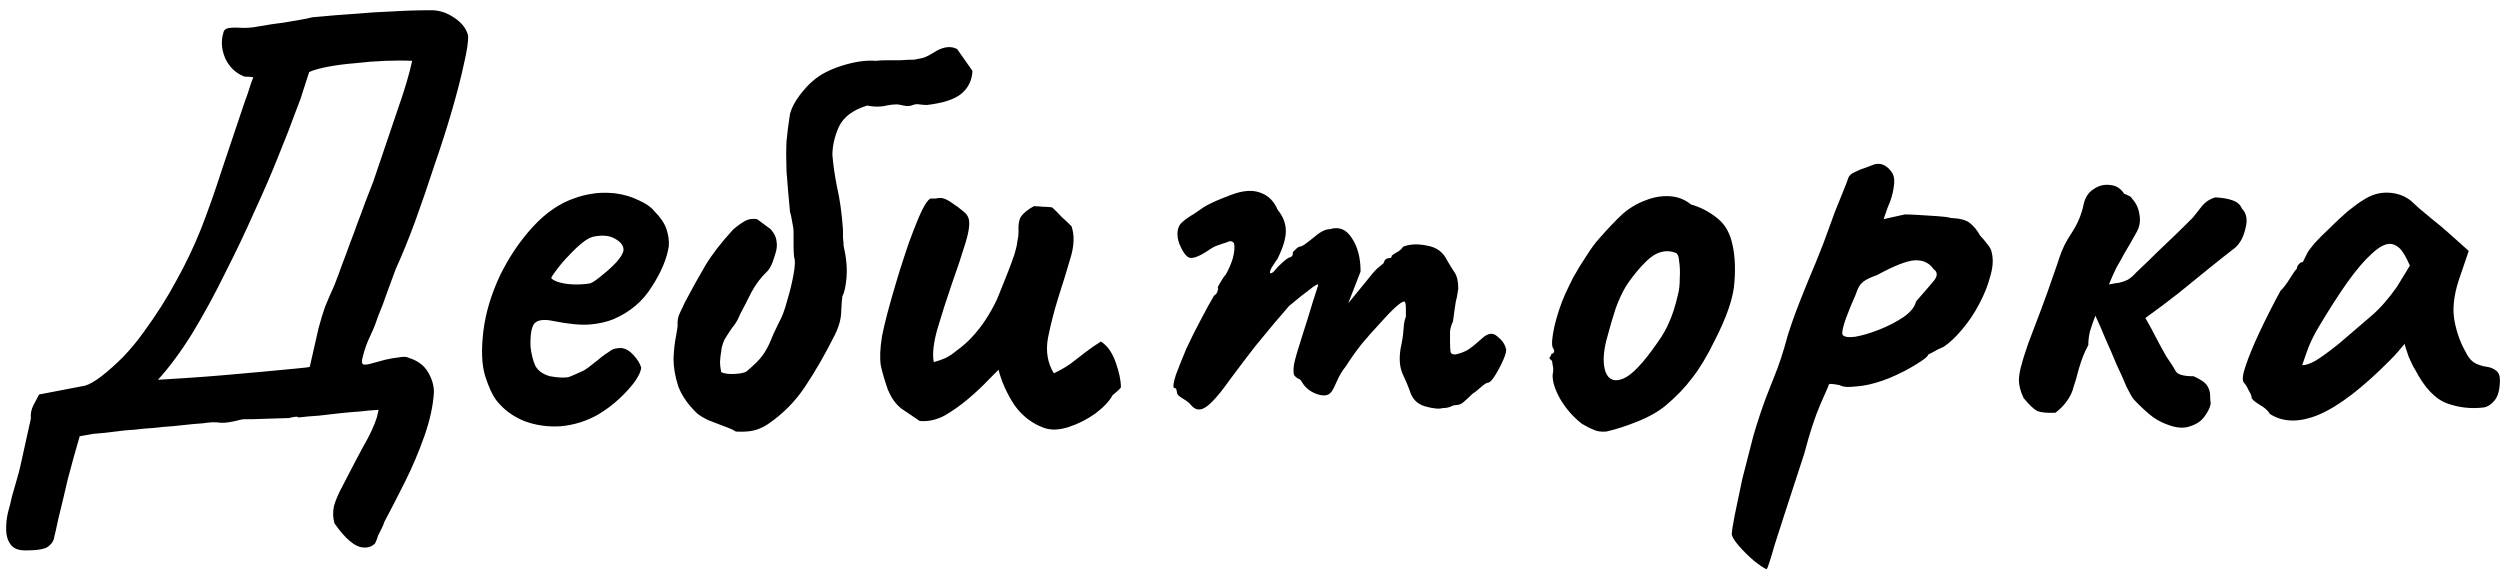 <?xml version="1.0" encoding="UTF-8"?> <svg xmlns="http://www.w3.org/2000/svg" width="217" height="50" viewBox="0 0 217 50" fill="none"> <path d="M2.218 47.777C1.571 47.777 1.128 47.59 0.89 47.215C0.651 46.875 0.532 46.449 0.532 45.938C0.532 45.428 0.583 44.951 0.686 44.508C0.822 44.032 0.941 43.555 1.043 43.078C1.179 42.601 1.315 42.125 1.452 41.648C1.588 41.205 1.707 40.746 1.809 40.269L2.678 36.336C2.643 35.927 2.712 35.553 2.882 35.212C3.052 34.872 3.222 34.548 3.393 34.242L7.377 33.476C7.751 33.373 8.228 33.101 8.807 32.658C9.42 32.182 10.05 31.62 10.697 30.973C11.344 30.292 11.922 29.594 12.433 28.879C13.557 27.346 14.51 25.848 15.293 24.384C16.111 22.92 16.826 21.422 17.439 19.889C18.052 18.323 18.648 16.637 19.227 14.833C19.839 13.028 20.52 11.002 21.27 8.754C21.406 8.414 21.525 8.073 21.627 7.733C21.729 7.392 21.848 7.052 21.985 6.711C21.848 6.677 21.678 6.66 21.474 6.66C21.27 6.66 21.15 6.643 21.116 6.609C20.401 6.303 19.873 5.775 19.533 5.026C19.227 4.277 19.175 3.562 19.38 2.881C19.414 2.608 19.601 2.455 19.942 2.421C20.282 2.387 20.674 2.387 21.116 2.421C21.559 2.421 21.951 2.387 22.291 2.319C23.244 2.148 24.028 2.029 24.641 1.961C25.254 1.859 25.747 1.774 26.122 1.706C26.53 1.638 26.854 1.57 27.092 1.502C28.523 1.365 29.782 1.263 30.872 1.195C31.996 1.093 33.068 1.025 34.09 0.991C35.145 0.923 36.269 0.889 37.461 0.889C38.142 0.889 38.806 1.11 39.453 1.553C40.1 1.995 40.492 2.506 40.628 3.085C40.662 3.562 40.543 4.379 40.27 5.537C40.032 6.66 39.691 7.988 39.249 9.521C38.806 11.053 38.295 12.653 37.716 14.322C37.172 15.99 36.61 17.625 36.031 19.225C35.452 20.792 34.89 22.171 34.345 23.363C34.107 24.009 33.868 24.656 33.63 25.303C33.426 25.916 33.136 26.683 32.762 27.602C32.626 28.044 32.421 28.555 32.149 29.134C31.877 29.679 31.655 30.292 31.485 30.973C31.383 31.348 31.4 31.569 31.536 31.637C31.706 31.671 31.962 31.637 32.302 31.535C32.643 31.433 33.017 31.331 33.426 31.228C33.868 31.126 34.26 31.058 34.601 31.024C34.771 30.99 34.924 30.973 35.06 30.973C35.231 30.973 35.384 31.007 35.52 31.075C36.269 31.313 36.814 31.722 37.154 32.301C37.495 32.88 37.665 33.459 37.665 34.038C37.597 35.195 37.325 36.455 36.848 37.817C36.371 39.179 35.809 40.507 35.163 41.801C34.516 43.095 33.92 44.253 33.375 45.275C33.307 45.479 33.222 45.683 33.119 45.887C33.017 46.092 32.915 46.296 32.813 46.5C32.745 46.739 32.66 46.96 32.558 47.164C32.285 47.437 31.962 47.556 31.587 47.522C31.212 47.522 30.804 47.335 30.361 46.96C29.953 46.62 29.51 46.109 29.033 45.428C28.897 44.951 28.88 44.457 28.982 43.947C29.118 43.436 29.391 42.806 29.799 42.057C30.378 40.933 30.94 39.86 31.485 38.839C32.064 37.851 32.472 36.983 32.711 36.234L32.864 35.57C32.319 35.604 31.757 35.655 31.178 35.723C30.634 35.757 30.055 35.808 29.442 35.876C28.863 35.944 28.267 36.013 27.654 36.081C27.075 36.115 26.496 36.166 25.918 36.234C25.815 36.166 25.713 36.149 25.611 36.183C25.509 36.183 25.339 36.217 25.1 36.285L21.883 36.387C21.644 36.387 21.44 36.387 21.27 36.387C21.133 36.387 20.997 36.404 20.861 36.438C20.078 36.642 19.499 36.728 19.124 36.694C18.75 36.625 18.239 36.642 17.592 36.745C17.047 36.779 16.485 36.83 15.906 36.898C15.362 36.966 14.8 37.017 14.221 37.051C13.676 37.119 13.114 37.17 12.535 37.204C11.991 37.272 11.429 37.324 10.85 37.358C10.305 37.426 9.743 37.494 9.164 37.562C8.79 37.596 8.415 37.63 8.041 37.664C7.666 37.732 7.291 37.8 6.917 37.868C6.576 39.026 6.236 40.252 5.895 41.546C5.589 42.874 5.317 44.015 5.078 44.968C4.874 45.921 4.755 46.449 4.721 46.551C4.687 46.892 4.516 47.181 4.21 47.42C3.937 47.658 3.273 47.777 2.218 47.777ZM13.71 32.965C14.289 32.931 15.106 32.88 16.162 32.812C17.217 32.744 18.341 32.658 19.533 32.556C20.725 32.454 21.865 32.352 22.955 32.25C24.045 32.148 24.947 32.063 25.662 31.994C26.411 31.926 26.82 31.875 26.888 31.841C27.229 30.309 27.484 29.185 27.654 28.47C27.858 27.721 28.046 27.108 28.216 26.631C28.42 26.121 28.693 25.491 29.033 24.741C29.272 24.129 29.493 23.533 29.697 22.954C29.936 22.341 30.157 21.745 30.361 21.166C30.6 20.553 30.821 19.957 31.025 19.378C31.264 18.765 31.485 18.17 31.689 17.591C31.928 16.978 32.166 16.365 32.404 15.752C33.222 13.334 33.92 11.274 34.498 9.572C35.111 7.835 35.537 6.405 35.775 5.281C35.094 5.247 34.311 5.247 33.426 5.281C32.575 5.315 31.706 5.383 30.821 5.486C29.97 5.554 29.186 5.656 28.471 5.792C27.756 5.928 27.212 6.081 26.837 6.252L26.224 8.142C26.19 8.312 25.986 8.874 25.611 9.827C25.271 10.78 24.794 12.006 24.181 13.505C23.602 14.969 22.904 16.586 22.087 18.357C21.304 20.128 20.452 21.915 19.533 23.72C18.648 25.525 17.711 27.244 16.724 28.879C15.736 30.479 14.732 31.841 13.71 32.965ZM51.924 35.978C50.903 36.557 49.813 36.898 48.655 37C47.532 37.068 46.476 36.915 45.488 36.54C44.501 36.132 43.701 35.536 43.088 34.753C42.747 34.31 42.424 33.612 42.117 32.658C41.811 31.671 41.76 30.343 41.964 28.674C42.168 27.108 42.645 25.525 43.394 23.924C44.177 22.324 45.131 20.911 46.255 19.685C47.378 18.459 48.604 17.625 49.932 17.182C50.409 17.012 50.886 16.893 51.362 16.825C51.873 16.723 52.537 16.705 53.354 16.773C54.137 16.876 54.836 17.08 55.448 17.387C56.061 17.659 56.504 17.965 56.776 18.306C57.321 18.851 57.679 19.378 57.849 19.889C58.019 20.4 58.087 20.894 58.053 21.37C57.883 22.46 57.389 23.635 56.572 24.895C55.789 26.155 54.682 27.091 53.252 27.704C52.673 27.942 51.992 28.096 51.209 28.164C50.426 28.232 49.353 28.13 47.991 27.857C47.174 27.687 46.629 27.772 46.357 28.113C46.118 28.453 46.016 29.117 46.05 30.105C46.118 30.718 46.255 31.262 46.459 31.739C46.697 32.182 47.123 32.488 47.736 32.658C48.519 32.795 49.081 32.812 49.421 32.709C49.762 32.573 50.188 32.386 50.698 32.148C50.971 31.977 51.226 31.79 51.464 31.586C51.737 31.381 51.992 31.177 52.231 30.973C52.503 30.769 52.724 30.615 52.895 30.513C53.065 30.377 53.235 30.292 53.405 30.258C53.576 30.224 53.746 30.207 53.916 30.207C54.291 30.241 54.648 30.445 54.989 30.82C55.329 31.194 55.551 31.552 55.653 31.892C55.653 32.165 55.483 32.556 55.142 33.067C54.801 33.544 54.342 34.055 53.763 34.599C53.218 35.11 52.605 35.57 51.924 35.978ZM51.26 24.588C51.498 24.486 51.839 24.248 52.282 23.873C52.758 23.499 53.184 23.107 53.559 22.698C53.933 22.256 54.12 21.915 54.12 21.677C54.12 21.302 53.865 20.979 53.354 20.706C52.877 20.434 52.248 20.383 51.464 20.553C51.192 20.621 50.868 20.809 50.494 21.115C50.119 21.422 49.745 21.779 49.37 22.188C48.996 22.562 48.672 22.937 48.4 23.311C48.127 23.652 47.94 23.924 47.838 24.129C47.974 24.299 48.247 24.435 48.655 24.537C49.064 24.639 49.507 24.691 49.983 24.691C50.494 24.691 50.92 24.656 51.26 24.588ZM63.875 37.46C63.671 37.324 63.331 37.17 62.854 37C62.411 36.83 61.968 36.66 61.526 36.489C61.083 36.285 60.743 36.081 60.504 35.876C59.721 35.127 59.176 34.344 58.87 33.527C58.597 32.675 58.461 31.875 58.461 31.126C58.495 30.377 58.563 29.747 58.666 29.236C58.768 28.692 58.819 28.368 58.819 28.266C58.785 27.857 58.853 27.483 59.023 27.142C59.193 26.802 59.33 26.512 59.432 26.274C60.079 25.048 60.675 23.975 61.219 23.056C61.764 22.137 62.564 21.098 63.62 19.94C63.926 19.668 64.25 19.43 64.59 19.225C64.931 19.021 65.305 18.953 65.714 19.021L66.889 19.889C67.195 20.23 67.366 20.57 67.4 20.911C67.468 21.251 67.434 21.626 67.297 22.035C67.229 22.273 67.144 22.528 67.042 22.801C66.94 23.073 66.804 23.311 66.633 23.516C66.055 24.061 65.578 24.691 65.203 25.405C64.863 26.087 64.539 26.716 64.233 27.295C64.097 27.636 63.943 27.925 63.773 28.164C63.603 28.368 63.433 28.606 63.262 28.879C63.16 29.049 63.041 29.236 62.905 29.441C62.803 29.645 62.718 29.883 62.65 30.156C62.547 30.803 62.496 31.228 62.496 31.433C62.496 31.637 62.53 31.926 62.598 32.301C62.871 32.437 63.279 32.488 63.824 32.454C64.369 32.42 64.71 32.335 64.846 32.199C65.493 31.654 65.935 31.211 66.174 30.871C66.446 30.496 66.668 30.105 66.838 29.696C67.008 29.253 67.263 28.692 67.604 28.011C67.876 27.534 68.115 26.904 68.319 26.121C68.557 25.337 68.745 24.571 68.881 23.822C69.017 23.073 69.034 22.579 68.932 22.341C68.898 22.069 68.881 21.728 68.881 21.319C68.881 20.911 68.881 20.519 68.881 20.145C68.881 19.974 68.864 19.804 68.83 19.634C68.796 19.464 68.762 19.276 68.728 19.072C68.694 18.834 68.642 18.612 68.574 18.408C68.438 16.978 68.336 15.786 68.268 14.833C68.234 13.879 68.234 13.028 68.268 12.279C68.336 11.53 68.438 10.729 68.574 9.878C68.711 9.367 68.983 8.84 69.392 8.295C69.834 7.716 70.226 7.29 70.566 7.018C71.179 6.473 72.031 6.03 73.12 5.69C74.21 5.349 75.18 5.213 76.032 5.281C76.27 5.247 76.576 5.23 76.951 5.23C77.326 5.23 77.717 5.23 78.126 5.23C78.568 5.196 78.977 5.179 79.352 5.179C79.658 5.111 79.913 5.06 80.118 5.026C80.356 4.958 80.748 4.753 81.293 4.413C81.974 4.038 82.57 3.987 83.08 4.26L84.408 6.15C84.374 6.967 84.051 7.631 83.438 8.142C82.859 8.618 81.871 8.942 80.475 9.112C80.237 9.112 80.016 9.095 79.811 9.061C79.607 9.027 79.42 9.044 79.249 9.112C79.011 9.214 78.739 9.231 78.432 9.163C78.126 9.095 77.939 9.061 77.87 9.061C77.53 9.061 77.138 9.112 76.696 9.214C76.253 9.282 75.776 9.265 75.266 9.163C74.04 9.538 73.222 10.151 72.814 11.002C72.439 11.853 72.252 12.67 72.252 13.454C72.32 14.305 72.456 15.241 72.66 16.263C72.899 17.284 73.069 18.51 73.171 19.94C73.171 20.179 73.171 20.417 73.171 20.655C73.205 20.86 73.222 21.081 73.222 21.319C73.461 22.341 73.546 23.26 73.478 24.078C73.41 24.861 73.29 25.405 73.12 25.712C73.086 25.882 73.052 26.308 73.018 26.989C73.018 27.636 72.831 28.334 72.456 29.083C71.639 30.718 70.788 32.199 69.902 33.527C69.051 34.821 67.978 35.91 66.684 36.796C66.276 37.068 65.867 37.255 65.459 37.358C65.05 37.46 64.522 37.494 63.875 37.46ZM90.656 37.153C89.6 36.779 88.732 36.115 88.051 35.161C87.404 34.174 86.944 33.152 86.672 32.097C86.535 32.233 86.399 32.369 86.263 32.505C86.161 32.607 86.025 32.744 85.854 32.914C85.344 33.459 84.748 34.02 84.067 34.599C83.386 35.178 82.688 35.672 81.972 36.081C81.257 36.455 80.542 36.608 79.827 36.54C79.282 36.166 78.755 35.808 78.244 35.468C77.767 35.093 77.393 34.582 77.12 33.935C77.12 33.901 77.103 33.884 77.069 33.884C77.069 33.884 77.069 33.867 77.069 33.833C76.797 33.05 76.592 32.352 76.456 31.739C76.354 31.092 76.388 30.241 76.558 29.185C76.763 28.13 77.154 26.631 77.733 24.691C77.972 23.873 78.227 23.056 78.499 22.239C78.772 21.387 79.044 20.621 79.317 19.94C79.589 19.225 79.844 18.629 80.083 18.153C80.321 17.676 80.542 17.369 80.747 17.233C80.917 17.233 81.07 17.233 81.206 17.233C81.343 17.199 81.479 17.182 81.615 17.182C81.921 17.182 82.296 17.352 82.739 17.693C83.011 17.863 83.266 18.05 83.505 18.255C83.777 18.459 83.948 18.646 84.016 18.817C84.22 19.191 84.152 19.94 83.811 21.064C83.471 22.188 83.062 23.413 82.585 24.741C82.143 26.035 81.734 27.312 81.36 28.572C81.019 29.798 80.917 30.752 81.053 31.433C81.428 31.331 81.768 31.211 82.075 31.075C82.415 30.905 82.722 30.701 82.994 30.462C83.573 30.053 84.101 29.577 84.577 29.032C85.054 28.487 85.463 27.925 85.803 27.346C86.178 26.733 86.467 26.172 86.672 25.661C86.978 24.878 87.251 24.197 87.489 23.618C87.727 23.005 87.915 22.494 88.051 22.085C88.187 21.643 88.272 21.268 88.306 20.962C88.374 20.655 88.408 20.383 88.408 20.145C88.374 19.532 88.442 19.089 88.612 18.817C88.817 18.51 89.191 18.204 89.736 17.897C90.009 17.897 90.281 17.914 90.553 17.948C90.826 17.948 91.081 17.965 91.32 17.999C91.592 18.238 91.864 18.51 92.137 18.817C92.443 19.089 92.733 19.361 93.005 19.634C93.278 20.417 93.243 21.353 92.903 22.443C92.597 23.499 92.256 24.605 91.881 25.763C91.507 26.955 91.2 28.147 90.962 29.338C90.758 30.496 90.928 31.518 91.473 32.403C91.984 32.165 92.46 31.892 92.903 31.586C93.346 31.245 93.788 30.905 94.231 30.564C94.674 30.224 95.116 29.917 95.559 29.645C96.104 29.985 96.529 30.581 96.836 31.433C97.142 32.284 97.296 33.016 97.296 33.629C97.193 33.765 97.074 33.884 96.938 33.986C96.836 34.089 96.717 34.191 96.581 34.293C96.308 34.804 95.814 35.331 95.099 35.876C94.384 36.387 93.618 36.779 92.801 37.051C91.984 37.324 91.269 37.358 90.656 37.153ZM103.337 35.11C103.235 34.974 103.014 34.804 102.673 34.599C102.333 34.395 102.162 34.225 102.162 34.089C102.162 34.02 102.145 33.935 102.111 33.833C102.111 33.731 102.043 33.68 101.907 33.68C101.805 33.578 101.856 33.203 102.06 32.556C102.298 31.909 102.605 31.143 102.979 30.258C103.388 29.372 103.814 28.521 104.256 27.704C104.699 26.853 105.074 26.172 105.38 25.661C105.55 25.559 105.653 25.423 105.687 25.252C105.755 25.048 105.755 24.946 105.687 24.946C105.687 24.946 105.772 24.793 105.942 24.486C106.146 24.146 106.299 23.924 106.402 23.822C106.674 23.345 106.878 22.869 107.015 22.392C107.151 21.881 107.185 21.456 107.117 21.115C106.981 20.945 106.827 20.894 106.657 20.962C106.487 21.03 106.402 21.064 106.402 21.064C106.265 21.098 106.061 21.166 105.789 21.268C105.55 21.336 105.329 21.439 105.125 21.575C104.342 22.12 103.763 22.392 103.388 22.392C103.048 22.392 102.707 21.983 102.367 21.166C102.23 20.792 102.179 20.434 102.213 20.093C102.247 19.753 102.384 19.481 102.622 19.276C102.894 19.038 103.235 18.8 103.643 18.561C104.052 18.289 104.325 18.102 104.461 17.999C104.835 17.761 105.363 17.506 106.044 17.233C106.725 16.961 107.134 16.808 107.27 16.773C108.155 16.501 108.904 16.501 109.517 16.773C110.13 17.012 110.59 17.489 110.896 18.204C111.373 18.783 111.611 19.395 111.611 20.043C111.611 20.689 111.373 21.49 110.896 22.443L110.386 23.209C110.215 23.55 110.181 23.72 110.283 23.72C110.42 23.72 110.573 23.601 110.743 23.363C110.845 23.226 111.05 23.022 111.356 22.75C111.663 22.477 111.867 22.341 111.969 22.341C111.969 22.341 112.003 22.324 112.071 22.29C112.173 22.256 112.224 22.12 112.224 21.881C112.327 21.779 112.429 21.677 112.531 21.575C112.667 21.473 112.735 21.422 112.735 21.422C112.871 21.422 113.042 21.353 113.246 21.217C113.484 21.047 113.876 20.741 114.421 20.298C114.795 20.025 115.136 19.889 115.442 19.889C116.225 19.651 116.855 19.906 117.332 20.655C117.843 21.404 118.098 22.375 118.098 23.567L117.026 26.325L118.864 24.078C119.069 23.805 119.273 23.567 119.477 23.363C119.716 23.158 119.92 22.988 120.09 22.852C120.158 22.613 120.261 22.477 120.397 22.443C120.533 22.409 120.601 22.392 120.601 22.392C120.601 22.392 120.635 22.392 120.703 22.392C120.771 22.358 120.805 22.29 120.805 22.188C120.976 22.052 121.163 21.932 121.367 21.83C121.571 21.694 121.708 21.558 121.776 21.422C122.355 21.183 123.053 21.149 123.87 21.319C124.687 21.456 125.266 21.881 125.607 22.596C125.845 23.005 126.066 23.363 126.271 23.669C126.475 23.975 126.577 24.435 126.577 25.048C126.509 25.559 126.441 25.916 126.373 26.121C126.339 26.325 126.305 26.546 126.271 26.785C126.237 26.989 126.185 27.363 126.117 27.908C125.981 28.181 125.896 28.47 125.862 28.777C125.862 29.083 125.862 29.372 125.862 29.645C125.862 30.088 125.879 30.394 125.913 30.564C125.947 30.701 126.083 30.769 126.322 30.769C126.798 30.666 127.19 30.513 127.496 30.309C127.837 30.071 128.212 29.764 128.62 29.39C129.131 28.913 129.574 28.845 129.948 29.185C130.357 29.492 130.612 29.849 130.714 30.258C130.782 30.394 130.714 30.701 130.51 31.177C130.306 31.654 130.067 32.114 129.795 32.556C129.522 32.999 129.301 33.22 129.131 33.22C129.029 33.22 128.824 33.356 128.518 33.629C128.212 33.901 127.973 34.089 127.803 34.191C127.565 34.429 127.326 34.651 127.088 34.855C126.884 35.059 126.645 35.161 126.373 35.161C126.237 35.161 126.066 35.212 125.862 35.315C125.692 35.383 125.487 35.417 125.249 35.417C124.909 35.519 124.381 35.468 123.666 35.263C122.985 35.059 122.542 34.582 122.338 33.833C122.201 33.459 121.997 32.982 121.725 32.403C121.486 31.824 121.435 31.109 121.571 30.258C121.708 29.645 121.793 29.083 121.827 28.572C121.861 28.061 121.929 27.704 122.031 27.5C122.031 27.398 122.031 27.159 122.031 26.785C122.031 26.376 121.98 26.172 121.878 26.172C121.742 26.172 121.486 26.342 121.112 26.683C120.737 27.023 120.295 27.483 119.784 28.061C119.273 28.606 118.745 29.202 118.2 29.849C117.69 30.496 117.23 31.143 116.821 31.79C116.515 32.165 116.242 32.624 116.004 33.169C115.766 33.714 115.595 34.02 115.493 34.089C115.255 34.361 114.846 34.395 114.267 34.191C113.723 33.986 113.314 33.663 113.042 33.22C112.939 33.016 112.82 32.897 112.684 32.863C112.548 32.795 112.429 32.693 112.327 32.556C112.258 32.386 112.258 32.063 112.327 31.586C112.429 31.109 112.65 30.343 112.991 29.287C113.365 28.13 113.689 27.091 113.961 26.172C114.267 25.218 114.421 24.741 114.421 24.741C114.421 24.605 114.165 24.741 113.655 25.15C113.144 25.525 112.548 26.001 111.867 26.58C111.56 26.955 111.152 27.432 110.641 28.011C110.164 28.589 109.602 29.27 108.955 30.053C108.343 30.837 107.645 31.756 106.861 32.812C105.874 34.208 105.125 35.059 104.614 35.365C104.137 35.672 103.712 35.587 103.337 35.11ZM139.419 37.46C138.976 37.494 138.618 37.443 138.346 37.306C138.073 37.204 137.733 37.034 137.324 36.796C136.575 36.217 135.945 35.502 135.435 34.651C134.958 33.799 134.736 33.084 134.771 32.505C134.839 32.199 134.839 31.926 134.771 31.688C134.736 31.45 134.719 31.331 134.719 31.331C134.515 31.16 134.447 31.058 134.515 31.024C134.583 30.956 134.634 30.854 134.668 30.718C134.941 30.649 134.975 30.462 134.771 30.156C134.668 29.883 134.719 29.27 134.924 28.317C135.162 27.329 135.469 26.41 135.843 25.559C136.013 25.184 136.252 24.691 136.558 24.078C136.899 23.465 137.273 22.852 137.682 22.239C138.091 21.592 138.465 21.081 138.806 20.706C139.555 19.855 140.219 19.157 140.798 18.612C141.411 18.067 142.092 17.659 142.841 17.387C143.522 17.114 144.203 16.995 144.884 17.029C145.599 17.063 146.229 17.301 146.774 17.744C147.591 17.982 148.323 18.357 148.97 18.868C149.617 19.344 150.06 20.025 150.298 20.911C150.57 21.898 150.655 23.073 150.553 24.435C150.485 25.763 149.906 27.483 148.817 29.594C148.17 30.922 147.523 31.994 146.876 32.812C146.263 33.629 145.514 34.412 144.628 35.161C143.981 35.706 143.147 36.183 142.126 36.591C141.104 37 140.202 37.289 139.419 37.46ZM143.862 29.747C144.305 29.134 144.645 28.538 144.884 27.959C145.156 27.381 145.412 26.58 145.65 25.559C145.752 25.184 145.803 24.724 145.803 24.18C145.837 23.635 145.82 23.141 145.752 22.698C145.718 22.222 145.599 21.966 145.395 21.932C144.952 21.762 144.492 21.762 144.015 21.932C143.573 22.069 143.045 22.477 142.432 23.158C141.887 23.771 141.445 24.35 141.104 24.895C140.798 25.405 140.508 26.035 140.236 26.785C139.997 27.5 139.725 28.436 139.419 29.594C139.146 30.718 139.129 31.62 139.367 32.301C139.64 32.982 140.151 33.169 140.9 32.863C141.649 32.556 142.636 31.518 143.862 29.747ZM153.333 49.412C153.094 49.309 152.72 49.054 152.209 48.645C151.732 48.237 151.29 47.794 150.881 47.318C150.506 46.875 150.319 46.551 150.319 46.347C150.319 46.143 150.404 45.598 150.574 44.713C150.745 43.861 150.966 42.806 151.238 41.546C151.545 40.32 151.868 39.06 152.209 37.766C152.583 36.506 152.958 35.383 153.333 34.395C153.401 34.225 153.622 33.663 153.997 32.709C154.405 31.722 154.797 30.53 155.171 29.134C155.444 28.249 155.801 27.244 156.244 26.121C156.687 24.997 157.146 23.873 157.623 22.75C158.1 21.592 158.491 20.57 158.798 19.685C159.104 18.8 159.445 17.914 159.819 17.029C160.194 16.11 160.398 15.582 160.432 15.445C160.5 15.241 160.688 15.071 160.994 14.935C161.335 14.764 161.675 14.628 162.016 14.526C162.356 14.39 162.578 14.305 162.68 14.271C163.293 14.101 163.82 14.356 164.263 15.037C164.433 15.343 164.467 15.769 164.365 16.314C164.297 16.825 164.127 17.387 163.854 17.999L163.497 19.021L165.336 18.612C165.642 18.612 166.068 18.629 166.613 18.663C167.157 18.697 167.685 18.732 168.196 18.765C168.741 18.8 169.115 18.851 169.32 18.919C170.137 18.953 170.699 19.106 171.005 19.378C171.346 19.651 171.635 20.008 171.874 20.451C172.044 20.621 172.248 20.86 172.486 21.166C172.725 21.439 172.861 21.711 172.895 21.983C173.031 22.562 172.98 23.243 172.742 24.026C172.538 24.81 172.214 25.61 171.771 26.427C171.363 27.21 170.869 27.942 170.29 28.623C169.745 29.27 169.218 29.764 168.707 30.105C168.366 30.241 168.06 30.394 167.787 30.564C167.515 30.701 167.379 30.769 167.379 30.769C167.345 30.939 166.987 31.228 166.306 31.637C165.659 32.045 164.893 32.437 164.008 32.812C163.156 33.152 162.39 33.373 161.709 33.476C161.471 33.51 161.13 33.544 160.688 33.578C160.245 33.612 159.904 33.561 159.666 33.425C159.292 33.356 159.036 33.322 158.9 33.322C158.764 33.322 158.696 33.391 158.696 33.527C158.662 33.595 158.423 34.14 157.981 35.161C157.538 36.183 157.078 37.596 156.602 39.401C155.955 41.376 155.427 42.993 155.018 44.253C154.61 45.547 154.286 46.551 154.048 47.267C153.843 47.981 153.69 48.492 153.588 48.799C153.486 49.139 153.401 49.344 153.333 49.412ZM159.922 29.032C160.024 29.236 160.381 29.304 160.994 29.236C161.607 29.134 162.305 28.93 163.088 28.623C163.871 28.317 164.57 27.959 165.182 27.551C165.829 27.108 166.204 26.648 166.306 26.172C167.055 25.32 167.583 24.707 167.89 24.333C168.196 23.924 168.179 23.601 167.838 23.363C167.464 22.818 166.919 22.562 166.204 22.596C165.523 22.63 164.433 23.056 162.935 23.873C162.356 24.078 161.965 24.265 161.76 24.435C161.556 24.571 161.386 24.793 161.25 25.099C161.147 25.405 160.943 25.899 160.637 26.58C160.33 27.329 160.126 27.891 160.024 28.266C159.922 28.64 159.887 28.896 159.922 29.032ZM188.11 36.847C187.531 36.642 187.003 36.336 186.526 35.927C186.05 35.519 185.607 35.093 185.198 34.651C185.062 34.48 184.858 34.123 184.585 33.578C184.347 32.999 184.058 32.352 183.717 31.637C183.411 30.888 183.087 30.139 182.747 29.39C182.44 28.64 182.151 27.976 181.878 27.398C181.708 27.84 181.555 28.283 181.419 28.726C181.316 29.134 181.265 29.543 181.265 29.951C180.959 30.496 180.686 31.177 180.448 31.994C180.244 32.778 180.091 33.305 179.988 33.578C179.886 34.02 179.682 34.446 179.375 34.855C179.103 35.229 178.78 35.553 178.405 35.825C177.69 35.859 177.162 35.808 176.822 35.672C176.515 35.502 176.124 35.127 175.647 34.548C175.374 33.969 175.238 33.442 175.238 32.965C175.272 32.454 175.357 31.994 175.494 31.586C175.562 31.279 175.749 30.683 176.055 29.798C176.396 28.879 176.771 27.891 177.179 26.836C177.588 25.746 177.928 24.793 178.201 23.975C178.507 23.124 178.677 22.63 178.711 22.494C178.95 21.711 179.324 20.945 179.835 20.196C180.346 19.413 180.686 18.595 180.857 17.744C180.993 17.131 181.282 16.688 181.725 16.416C182.168 16.11 182.644 15.99 183.155 16.058C183.666 16.093 184.075 16.348 184.381 16.825C184.517 16.859 184.636 16.91 184.739 16.978C184.875 17.012 184.994 17.114 185.096 17.284C185.437 17.659 185.641 18.119 185.709 18.663C185.811 19.208 185.709 19.736 185.403 20.247C185.028 20.928 184.704 21.49 184.432 21.932C184.194 22.375 183.955 22.801 183.717 23.209C183.513 23.618 183.291 24.112 183.053 24.691C183.394 24.622 183.7 24.571 183.972 24.537C184.245 24.469 184.483 24.384 184.687 24.282C184.926 24.146 185.164 23.941 185.403 23.669C185.607 23.465 185.964 23.124 186.475 22.647C186.986 22.137 187.531 21.609 188.11 21.064C188.723 20.485 189.233 19.991 189.642 19.583C190.085 19.14 190.323 18.902 190.357 18.868C190.595 18.561 190.851 18.238 191.123 17.897C191.43 17.523 191.821 17.267 192.298 17.131C192.911 17.165 193.405 17.25 193.779 17.387C194.188 17.523 194.46 17.761 194.596 18.102C195.005 18.51 195.107 19.089 194.903 19.838C194.733 20.587 194.426 21.149 193.983 21.524C193.405 21.966 192.672 22.545 191.787 23.26C190.936 23.941 190.034 24.673 189.08 25.457C188.127 26.206 187.173 26.921 186.22 27.602C186.594 28.249 186.935 28.879 187.241 29.492C187.548 30.071 187.82 30.564 188.059 30.973C188.433 31.518 188.706 31.943 188.876 32.25C189.046 32.522 189.557 32.658 190.408 32.658C191.021 32.931 191.413 33.203 191.583 33.476C191.753 33.748 191.838 34.02 191.838 34.293C191.838 34.531 191.855 34.787 191.889 35.059C191.821 35.4 191.634 35.774 191.327 36.183C191.055 36.557 190.646 36.83 190.102 37C189.557 37.204 188.893 37.153 188.11 36.847ZM197.022 35.927C196.886 35.655 196.579 35.383 196.102 35.11C195.66 34.838 195.438 34.633 195.438 34.497C195.438 34.361 195.353 34.157 195.183 33.884C195.047 33.578 194.911 33.356 194.774 33.22C194.604 33.016 194.655 32.522 194.928 31.739C195.2 30.922 195.609 29.934 196.153 28.777C196.698 27.619 197.294 26.444 197.941 25.252C198.214 24.98 198.486 24.622 198.758 24.18C199.031 23.737 199.235 23.448 199.371 23.311C199.371 23.175 199.422 23.056 199.524 22.954C199.627 22.818 199.746 22.75 199.882 22.75L200.291 21.932C200.359 21.796 200.563 21.524 200.904 21.115C201.278 20.706 201.721 20.264 202.232 19.787C202.742 19.276 203.253 18.8 203.764 18.357C204.309 17.914 204.751 17.591 205.092 17.387C205.807 16.91 206.539 16.688 207.288 16.723C208.071 16.756 208.735 16.995 209.28 17.438C209.382 17.54 209.604 17.744 209.944 18.05C210.319 18.357 210.727 18.697 211.17 19.072C211.647 19.447 212.055 19.787 212.396 20.093L214.286 21.779L213.417 24.333C212.975 25.695 212.856 26.887 213.06 27.908C213.264 28.93 213.588 29.815 214.03 30.564C214.201 30.939 214.422 31.228 214.694 31.433C215.001 31.637 215.392 31.773 215.869 31.841C216.142 31.875 216.397 31.977 216.635 32.148C216.874 32.318 216.993 32.59 216.993 32.965C216.993 33.782 216.84 34.378 216.533 34.753C216.261 35.093 215.954 35.297 215.614 35.365C214.49 35.502 213.417 35.383 212.396 35.008C211.374 34.633 210.455 33.663 209.638 32.097C209.502 31.892 209.314 31.518 209.076 30.973C208.872 30.394 208.752 30.02 208.718 29.849C208.582 30.02 208.395 30.241 208.157 30.513C207.952 30.752 207.748 30.973 207.544 31.177C205.126 33.629 203.049 35.229 201.312 35.978C199.61 36.694 198.179 36.676 197.022 35.927ZM199.831 31.688C200.069 31.722 200.444 31.603 200.955 31.331C201.465 31.024 202.146 30.53 202.998 29.849C204.155 28.862 205.109 28.044 205.858 27.398C206.607 26.751 207.339 25.916 208.054 24.895L209.178 23.056C208.838 22.273 208.531 21.762 208.259 21.524C207.986 21.285 207.714 21.166 207.441 21.166C206.999 21.166 206.471 21.456 205.858 22.035C205.245 22.579 204.547 23.396 203.764 24.486C203.015 25.542 202.163 26.87 201.21 28.47C200.767 29.219 200.427 29.951 200.188 30.666C199.95 31.348 199.831 31.688 199.831 31.688Z" fill="black"></path> </svg> 